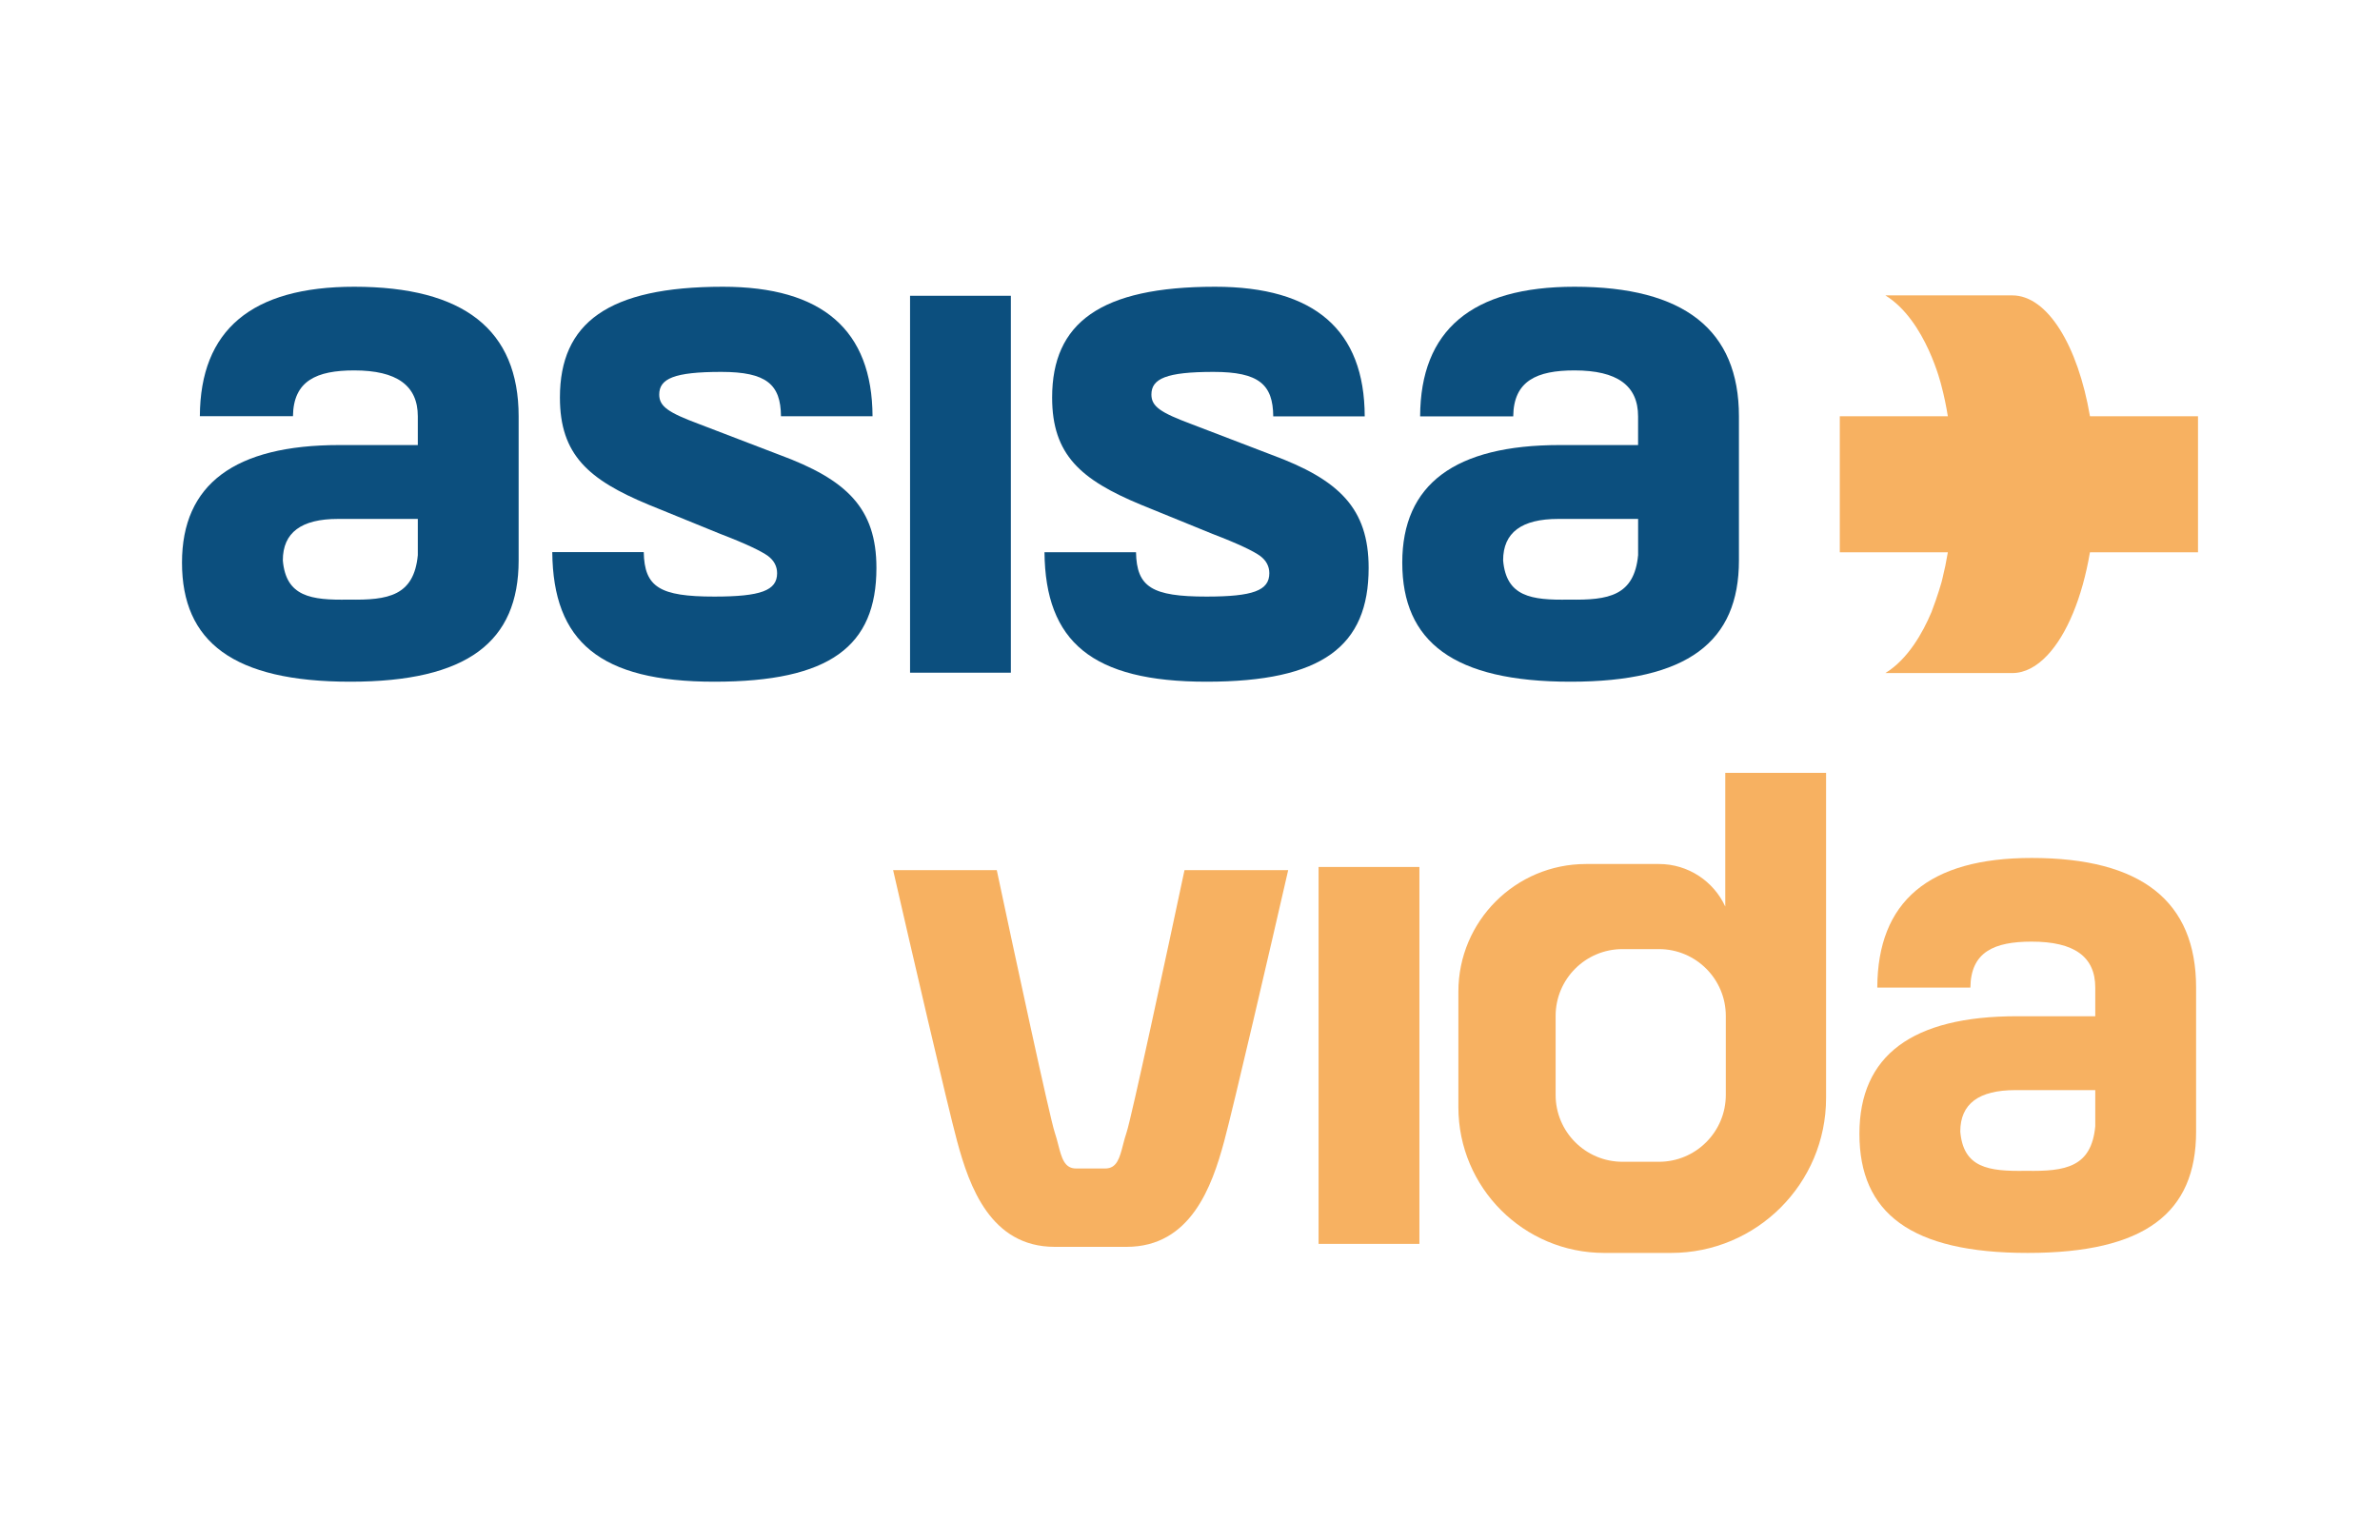 <svg width="85" height="55" viewBox="0 0 85 55" fill="none" xmlns="http://www.w3.org/2000/svg">
<path fill-rule="evenodd" clip-rule="evenodd" d="M74.642 14.87C74.211 12.346 73.125 10.552 71.868 10.552H67.335C68.793 11.451 69.339 13.79 69.339 13.79C69.429 14.127 69.504 14.488 69.566 14.87H65.707V19.728H69.566C69.512 20.057 69.447 20.37 69.373 20.665L69.339 20.803C69.339 20.803 69.206 21.278 68.982 21.864C68.671 22.603 68.143 23.546 67.335 24.043H71.868C72.315 24.043 72.74 23.812 73.121 23.407C73.814 22.671 74.365 21.354 74.641 19.728H78.5V14.87H74.642" fill="#F7B161"/>
<path d="M31.897 31.082C32.514 33.773 33.835 39.48 34.184 40.772C34.619 42.387 35.382 44.54 37.668 44.54H40.236C42.522 44.54 43.284 42.387 43.72 40.772C44.068 39.48 45.39 33.773 46.007 31.082H42.304C41.687 33.989 40.41 39.932 40.236 40.449C40.184 40.6 40.145 40.752 40.108 40.895C39.988 41.362 39.89 41.741 39.473 41.741H38.43C38.014 41.741 37.916 41.362 37.795 40.895C37.758 40.752 37.719 40.6 37.668 40.449C37.494 39.932 36.216 33.989 35.599 31.082H31.897Z" fill="#F7B161"/>
<path fill-rule="evenodd" clip-rule="evenodd" d="M14.922 19.83C14.784 21.283 13.868 21.445 12.456 21.419C11.098 21.445 10.212 21.31 10.101 20.018C10.101 19.021 10.765 18.537 12.068 18.537H14.922V19.83ZM12.65 10.243C8.979 10.243 7.151 11.795 7.138 14.867H10.463C10.478 13.603 11.304 13.232 12.65 13.232C14.173 13.232 14.922 13.771 14.922 14.874V15.898H12.123C8.383 15.898 6.5 17.298 6.5 20.098C6.5 22.925 8.328 24.352 12.511 24.352C16.695 24.352 18.523 22.925 18.523 20.018V14.874C18.523 11.778 16.557 10.243 12.65 10.243V10.243Z" fill="#0C4F7E"/>
<path fill-rule="evenodd" clip-rule="evenodd" d="M27.838 16.248L24.957 15.144C23.877 14.74 23.544 14.523 23.544 14.094C23.544 13.528 24.071 13.285 25.761 13.285C27.378 13.285 27.883 13.735 27.892 14.869H31.162C31.148 11.795 29.377 10.243 25.816 10.243C21.715 10.243 19.997 11.536 19.997 14.201C19.997 16.248 21.023 17.137 23.156 18.025L25.733 19.075C26.648 19.425 27.201 19.694 27.423 19.857C27.644 20.018 27.754 20.233 27.754 20.476C27.754 21.095 27.174 21.311 25.511 21.311C23.56 21.311 23.016 20.974 22.991 19.723H19.724C19.753 22.922 21.421 24.352 25.511 24.352C29.638 24.352 31.301 23.088 31.301 20.287C31.301 18.16 30.249 17.137 27.838 16.248" fill="#0C4F7E"/>
<path fill-rule="evenodd" clip-rule="evenodd" d="M32.502 24.03H36.102V10.566H32.502V24.03Z" fill="#0C4F7E"/>
<path fill-rule="evenodd" clip-rule="evenodd" d="M45.418 16.248L42.536 15.144C41.456 14.74 41.122 14.523 41.122 14.094C41.122 13.528 41.65 13.285 43.339 13.285C44.962 13.285 45.464 13.735 45.473 14.873H48.74C48.731 11.797 46.958 10.243 43.395 10.243C39.295 10.243 37.576 11.536 37.576 14.201C37.576 16.248 38.601 17.137 40.736 18.025L43.311 19.075C44.227 19.425 44.781 19.694 45.002 19.857C45.223 20.018 45.333 20.233 45.333 20.476C45.333 21.095 44.752 21.311 43.09 21.311C41.141 21.311 40.595 20.974 40.572 19.726H37.303C37.333 22.922 38.999 24.352 43.09 24.352C47.219 24.352 48.88 23.088 48.88 20.287C48.88 18.16 47.828 17.137 45.418 16.248" fill="#0C4F7E"/>
<path fill-rule="evenodd" clip-rule="evenodd" d="M58.504 19.83C58.365 21.283 57.452 21.445 56.038 21.419C54.681 21.445 53.794 21.31 53.683 20.018C53.683 19.021 54.347 18.537 55.651 18.537H58.504V19.83ZM56.232 10.243C52.557 10.243 50.731 11.797 50.719 14.873H54.044C54.057 13.605 54.884 13.232 56.232 13.232C57.756 13.232 58.503 13.771 58.503 14.874V15.898H55.707C51.965 15.898 50.081 17.298 50.081 20.098C50.081 22.925 51.91 24.352 56.093 24.352C60.276 24.352 62.105 22.925 62.105 20.018V14.874C62.105 11.778 60.137 10.243 56.232 10.243V10.243Z" fill="#0C4F7E"/>
<path fill-rule="evenodd" clip-rule="evenodd" d="M47.092 44.434H50.693V30.97H47.092V44.434Z" fill="#F7B161"/>
<path fill-rule="evenodd" clip-rule="evenodd" d="M74.831 40.234C74.692 41.688 73.779 41.85 72.365 41.824C71.008 41.85 70.121 41.714 70.01 40.423C70.01 39.426 70.674 38.941 71.978 38.941H74.831V40.234ZM72.559 30.648C68.884 30.648 67.058 32.201 67.046 35.278H70.371C70.385 34.01 71.211 33.637 72.559 33.637C74.083 33.637 74.831 34.176 74.831 35.279V36.302H72.034C68.292 36.302 66.408 37.703 66.408 40.503C66.408 43.33 68.238 44.757 72.42 44.757C76.603 44.757 78.432 43.33 78.432 40.423V35.279C78.432 32.183 76.465 30.648 72.559 30.648V30.648Z" fill="#F7B161"/>
<path fill-rule="evenodd" clip-rule="evenodd" d="M56.643 30.864C54.126 30.864 52.085 32.905 52.085 35.423V39.547C52.085 42.425 54.417 44.757 57.294 44.757H59.682C62.739 44.757 65.217 42.279 65.217 39.222V27.608H61.617V32.384C61.205 31.487 60.299 30.864 59.248 30.864H56.643ZM57.946 33.904C56.627 33.904 55.558 34.972 55.558 36.291V39.113C55.558 40.432 56.627 41.501 57.946 41.501H59.248C60.566 41.501 61.636 40.432 61.636 39.113V36.291C61.636 34.972 60.566 33.904 59.248 33.904H57.946Z" fill="#F7B161"/>
</svg>
